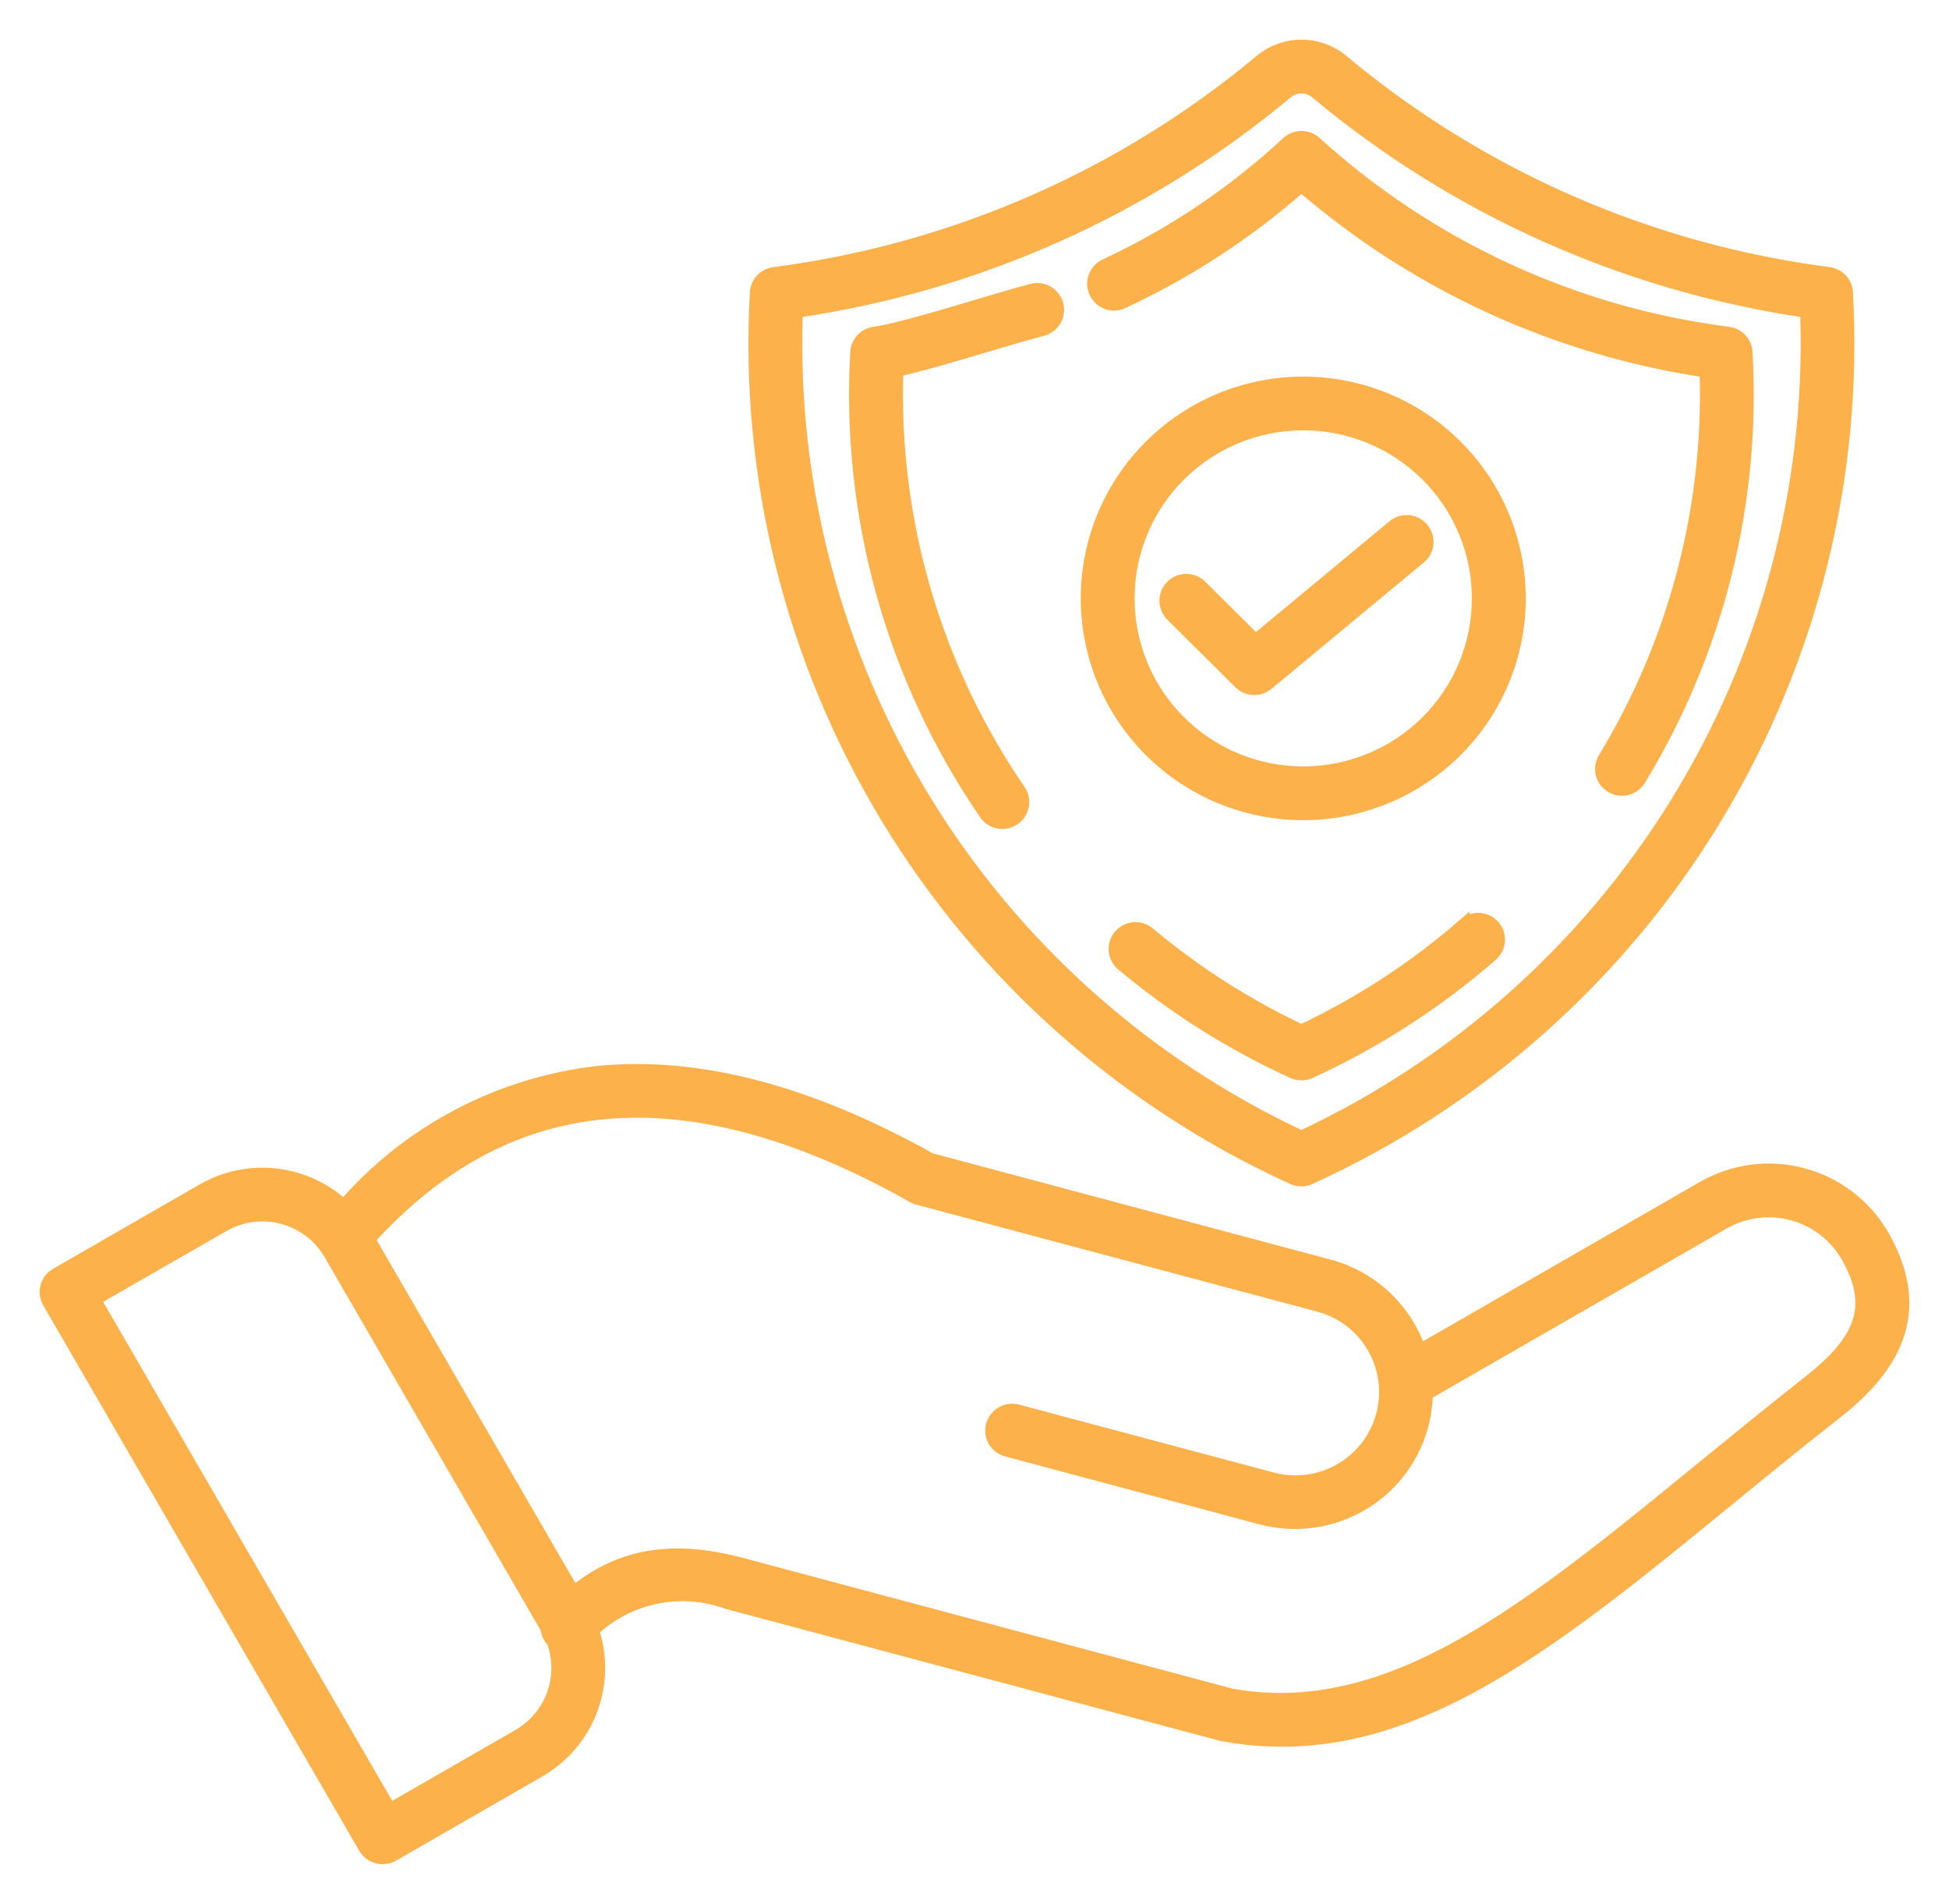 <svg width="43" height="42" viewBox="0 0 43 42" fill="none" xmlns="http://www.w3.org/2000/svg">
<path id="Vector" fill-rule="evenodd" clip-rule="evenodd" d="M39.845 7.042C39.845 6.99 39.842 6.937 39.84 6.883V6.883C35.858 6.3 32.117 4.628 29.032 2.054C28.849 1.897 28.578 1.897 28.394 2.054C25.309 4.628 21.568 6.3 17.587 6.883C17.451 10.667 18.432 14.407 20.41 17.64C22.388 20.872 25.275 23.455 28.713 25.066C32.127 23.467 34.998 20.909 36.976 17.708C38.953 14.506 39.95 10.799 39.845 7.041L39.845 7.042ZM40.756 6.461V6.461C40.983 10.528 39.973 14.569 37.859 18.056C35.745 21.542 32.624 24.312 28.906 26.004C28.782 26.061 28.641 26.061 28.517 26.004C24.797 24.312 21.677 21.54 19.563 18.052C17.449 14.563 16.441 10.52 16.669 6.452C16.683 6.229 16.853 6.047 17.075 6.017C21.018 5.506 24.734 3.886 27.786 1.345C28.044 1.123 28.373 1 28.715 1C29.055 1 29.385 1.123 29.643 1.345C32.694 3.886 36.41 5.507 40.354 6.017C40.579 6.048 40.75 6.236 40.758 6.463L40.756 6.461ZM22.501 17.432C22.647 17.645 22.592 17.935 22.378 18.081C22.164 18.226 21.872 18.171 21.727 17.958C19.677 14.967 18.677 11.385 18.884 7.769C18.897 7.546 19.067 7.362 19.29 7.333C19.994 7.236 21.838 6.627 22.756 6.386C22.877 6.352 23.007 6.368 23.116 6.43C23.225 6.492 23.304 6.595 23.337 6.716C23.369 6.838 23.35 6.966 23.286 7.074C23.221 7.182 23.116 7.259 22.994 7.289C22.104 7.522 20.722 7.98 19.805 8.184C19.694 11.474 20.638 14.713 22.501 17.431L22.501 17.432ZM32.297 20.383C32.39 20.299 32.513 20.256 32.638 20.263C32.764 20.27 32.881 20.327 32.963 20.421C33.046 20.515 33.087 20.638 33.078 20.763C33.069 20.888 33.009 21.003 32.913 21.084C31.709 22.132 30.36 23.002 28.907 23.666C28.783 23.722 28.641 23.722 28.518 23.666C27.169 23.05 25.908 22.257 24.771 21.307C24.668 21.23 24.602 21.115 24.587 20.987C24.572 20.86 24.61 20.733 24.693 20.634C24.775 20.536 24.895 20.476 25.023 20.468C25.151 20.459 25.277 20.504 25.372 20.591C26.389 21.441 27.511 22.158 28.711 22.725C30.009 22.113 31.216 21.325 32.297 20.382L32.297 20.383ZM24.779 6.682C24.545 6.792 24.266 6.692 24.156 6.459C24.045 6.225 24.146 5.947 24.38 5.837C25.851 5.153 27.205 4.243 28.393 3.141C28.573 2.972 28.855 2.972 29.035 3.141C31.565 5.437 34.743 6.901 38.137 7.334C38.363 7.365 38.533 7.553 38.541 7.78C38.73 11.089 37.907 14.377 36.181 17.211C36.046 17.427 35.761 17.495 35.542 17.363C35.323 17.231 35.252 16.948 35.381 16.728C36.941 14.162 37.72 11.2 37.623 8.201C34.324 7.707 31.235 6.29 28.713 4.114C27.532 5.153 26.207 6.018 24.779 6.681L24.779 6.682ZM8.157 27.34C9.66 25.685 11.367 24.762 13.279 24.57C15.303 24.367 17.576 24.973 20.099 26.387H20.099C20.143 26.416 20.191 26.438 20.241 26.452L29.092 28.813C29.772 28.994 30.303 29.523 30.485 30.201C30.667 30.879 30.472 31.602 29.974 32.097C29.477 32.593 28.751 32.787 28.071 32.605L22.456 31.108C22.335 31.075 22.206 31.091 22.098 31.153C21.99 31.215 21.911 31.317 21.878 31.437C21.846 31.558 21.863 31.686 21.926 31.793C21.989 31.901 22.092 31.979 22.213 32.01L27.828 33.509C28.693 33.736 29.614 33.555 30.328 33.019C31.042 32.482 31.47 31.648 31.487 30.757L38.041 26.988V26.988C38.494 26.73 39.031 26.661 39.535 26.796C40.04 26.931 40.47 27.259 40.733 27.708C41.377 28.819 41.041 29.558 39.958 30.427C39.16 31.054 38.337 31.727 37.543 32.373C33.709 35.507 30.667 37.994 27.177 37.377L16.285 34.468C14.93 34.125 13.746 34.221 12.658 35.111L8.157 27.342L8.157 27.34ZM8.033 40.765L1.062 28.733H1.062C0.934 28.51 1.011 28.226 1.234 28.098L4.469 26.236V26.236C4.958 25.956 5.523 25.839 6.083 25.901C6.643 25.964 7.169 26.203 7.583 26.583C9.016 24.938 11.015 23.888 13.187 23.64C15.398 23.419 17.847 24.058 20.535 25.56L29.334 27.91H29.334C30.268 28.162 31.015 28.86 31.33 29.772L37.572 26.179C38.24 25.797 39.033 25.693 39.778 25.892C40.523 26.09 41.159 26.575 41.546 27.239C42.438 28.788 41.97 30.038 40.537 31.16C39.657 31.851 38.883 32.483 38.14 33.091C34.105 36.389 30.907 39.004 26.982 38.289C26.969 38.287 26.956 38.284 26.943 38.281L16.042 35.371C15.543 35.189 15.004 35.149 14.483 35.255C13.962 35.361 13.482 35.609 13.094 35.971C13.284 36.545 13.269 37.167 13.054 37.733C12.838 38.298 12.434 38.773 11.909 39.077L8.675 40.938H8.674C8.451 41.066 8.165 40.989 8.037 40.767L8.033 40.765ZM2.105 28.673L8.608 39.898L11.439 38.269C11.785 38.068 12.049 37.753 12.186 37.379C12.323 37.004 12.324 36.594 12.189 36.218C12.111 36.141 12.062 36.039 12.052 35.93L7.268 27.666V27.666C7.041 27.278 6.669 26.994 6.234 26.878C5.798 26.761 5.333 26.821 4.942 27.044L2.105 28.673ZM25.843 13.582H25.843C25.66 13.4 25.659 13.105 25.841 12.922C26.023 12.74 26.32 12.739 26.503 12.921L27.703 14.112L30.736 11.595C30.934 11.43 31.229 11.457 31.394 11.655C31.56 11.853 31.533 12.147 31.334 12.311L27.991 15.085C27.807 15.254 27.521 15.248 27.344 15.072L25.843 13.582L25.843 13.582ZM31.472 10.491C32.193 11.21 32.598 12.184 32.598 13.201C32.598 14.217 32.193 15.192 31.472 15.91C30.751 16.629 29.772 17.032 28.753 17.032C27.733 17.032 26.755 16.629 26.034 15.91C25.312 15.192 24.907 14.217 24.907 13.201C24.907 12.184 25.312 11.21 26.033 10.491C26.754 9.772 27.733 9.368 28.753 9.368C29.773 9.368 30.751 9.772 31.472 10.491ZM28.753 8.433C30.022 8.433 31.238 8.935 32.136 9.829C33.033 10.723 33.537 11.936 33.537 13.2C33.537 14.465 33.033 15.677 32.136 16.571C31.238 17.465 30.022 17.968 28.753 17.968C27.484 17.968 26.267 17.465 25.37 16.571C24.473 15.677 23.969 14.465 23.969 13.2C23.969 11.936 24.473 10.723 25.37 9.829C26.267 8.935 27.484 8.433 28.753 8.433Z" fill="#FCB14A" stroke="#FCB14A" stroke-width="0.25"/>
</svg>
